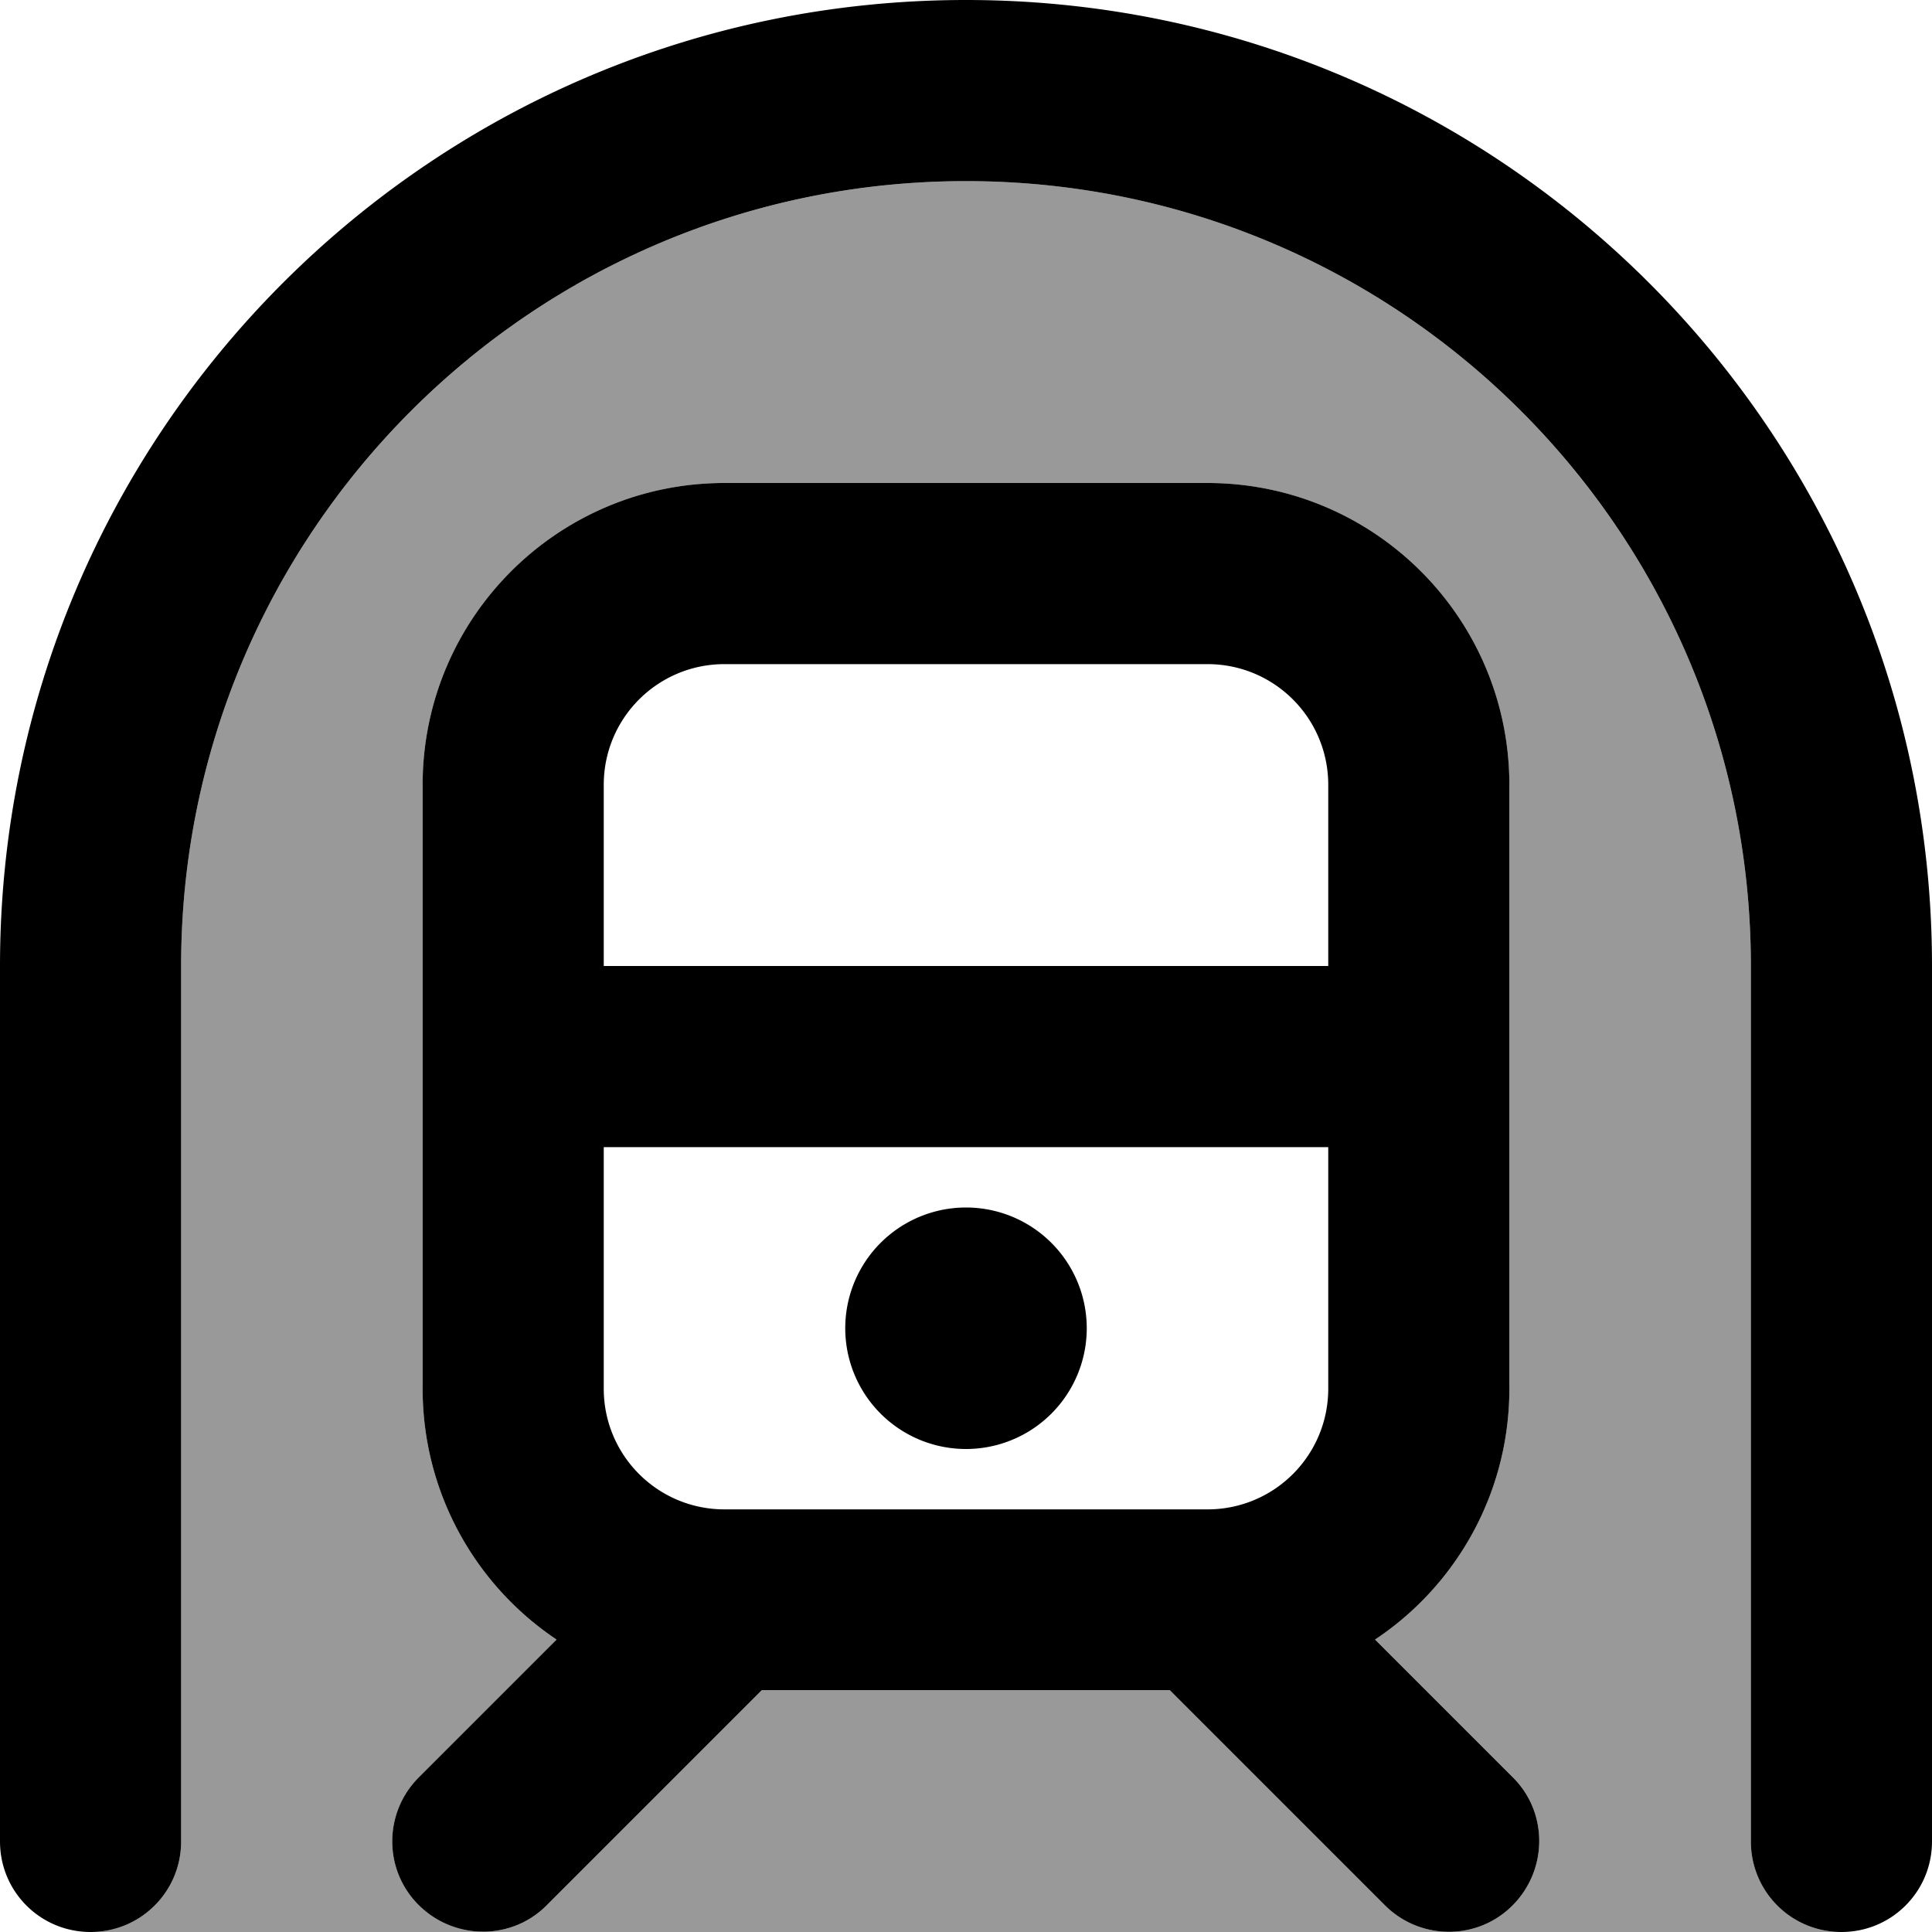 <svg xmlns="http://www.w3.org/2000/svg" viewBox="0 0 512 512"><!--! Font Awesome Pro 7.0.0 by @fontawesome - https://fontawesome.com License - https://fontawesome.com/license (Commercial License) Copyright 2025 Fonticons, Inc. --><path style="fill:currentColor;opacity:.4" d="M24 512c13.3 0 24-10.7 24-24l0-232C48 141.1 141.1 48 256 48s208 93.1 208 208l0 232c0 13.3 10.7 24 24 24L24 512zm87-41c-9.4 9.4-9.4 24.6 0 33.9s24.6 9.4 33.9 0l57-57 108.1 0 57 57c9.4 9.4 24.6 9.4 33.9 0s9.4-24.6 0-33.9l-36.5-36.5C385.9 420.2 400 395.7 400 368l0-160c0-44.2-35.8-80-80-80l-128 0c-44.2 0-80 35.8-80 80l0 160c0 27.7 14.1 52.2 35.5 66.5L111 471z"/><path style="fill:currentColor;opacity:1" d="M48 256C48 141.1 141.1 48 256 48s208 93.1 208 208l0 232c0 13.3 10.7 24 24 24s24-10.7 24-24l0-232C512 114.6 397.4 0 256 0S0 114.6 0 256L0 488c0 13.3 10.7 24 24 24s24-10.7 24-24l0-232zm304-48l0 48-192 0 0-48c0-17.7 14.3-32 32-32l128 0c17.7 0 32 14.3 32 32zM160 368l0-64 192 0 0 64c0 17.7-14.3 32-32 32l-128 0c-17.7 0-32-14.3-32-32zm32-240c-44.2 0-80 35.8-80 80l0 160c0 27.7 14.1 52.2 35.5 66.5L111 471c-9.4 9.4-9.4 24.6 0 33.9s24.6 9.4 33.9 0l57-57 108.1 0 57 57c9.4 9.4 24.6 9.4 33.9 0s9.4-24.6 0-33.9l-36.5-36.5C385.9 420.2 400 395.7 400 368l0-160c0-44.2-35.8-80-80-80l-128 0zm96 224a32 32 0 1 0 -64 0 32 32 0 1 0 64 0z"/></svg>